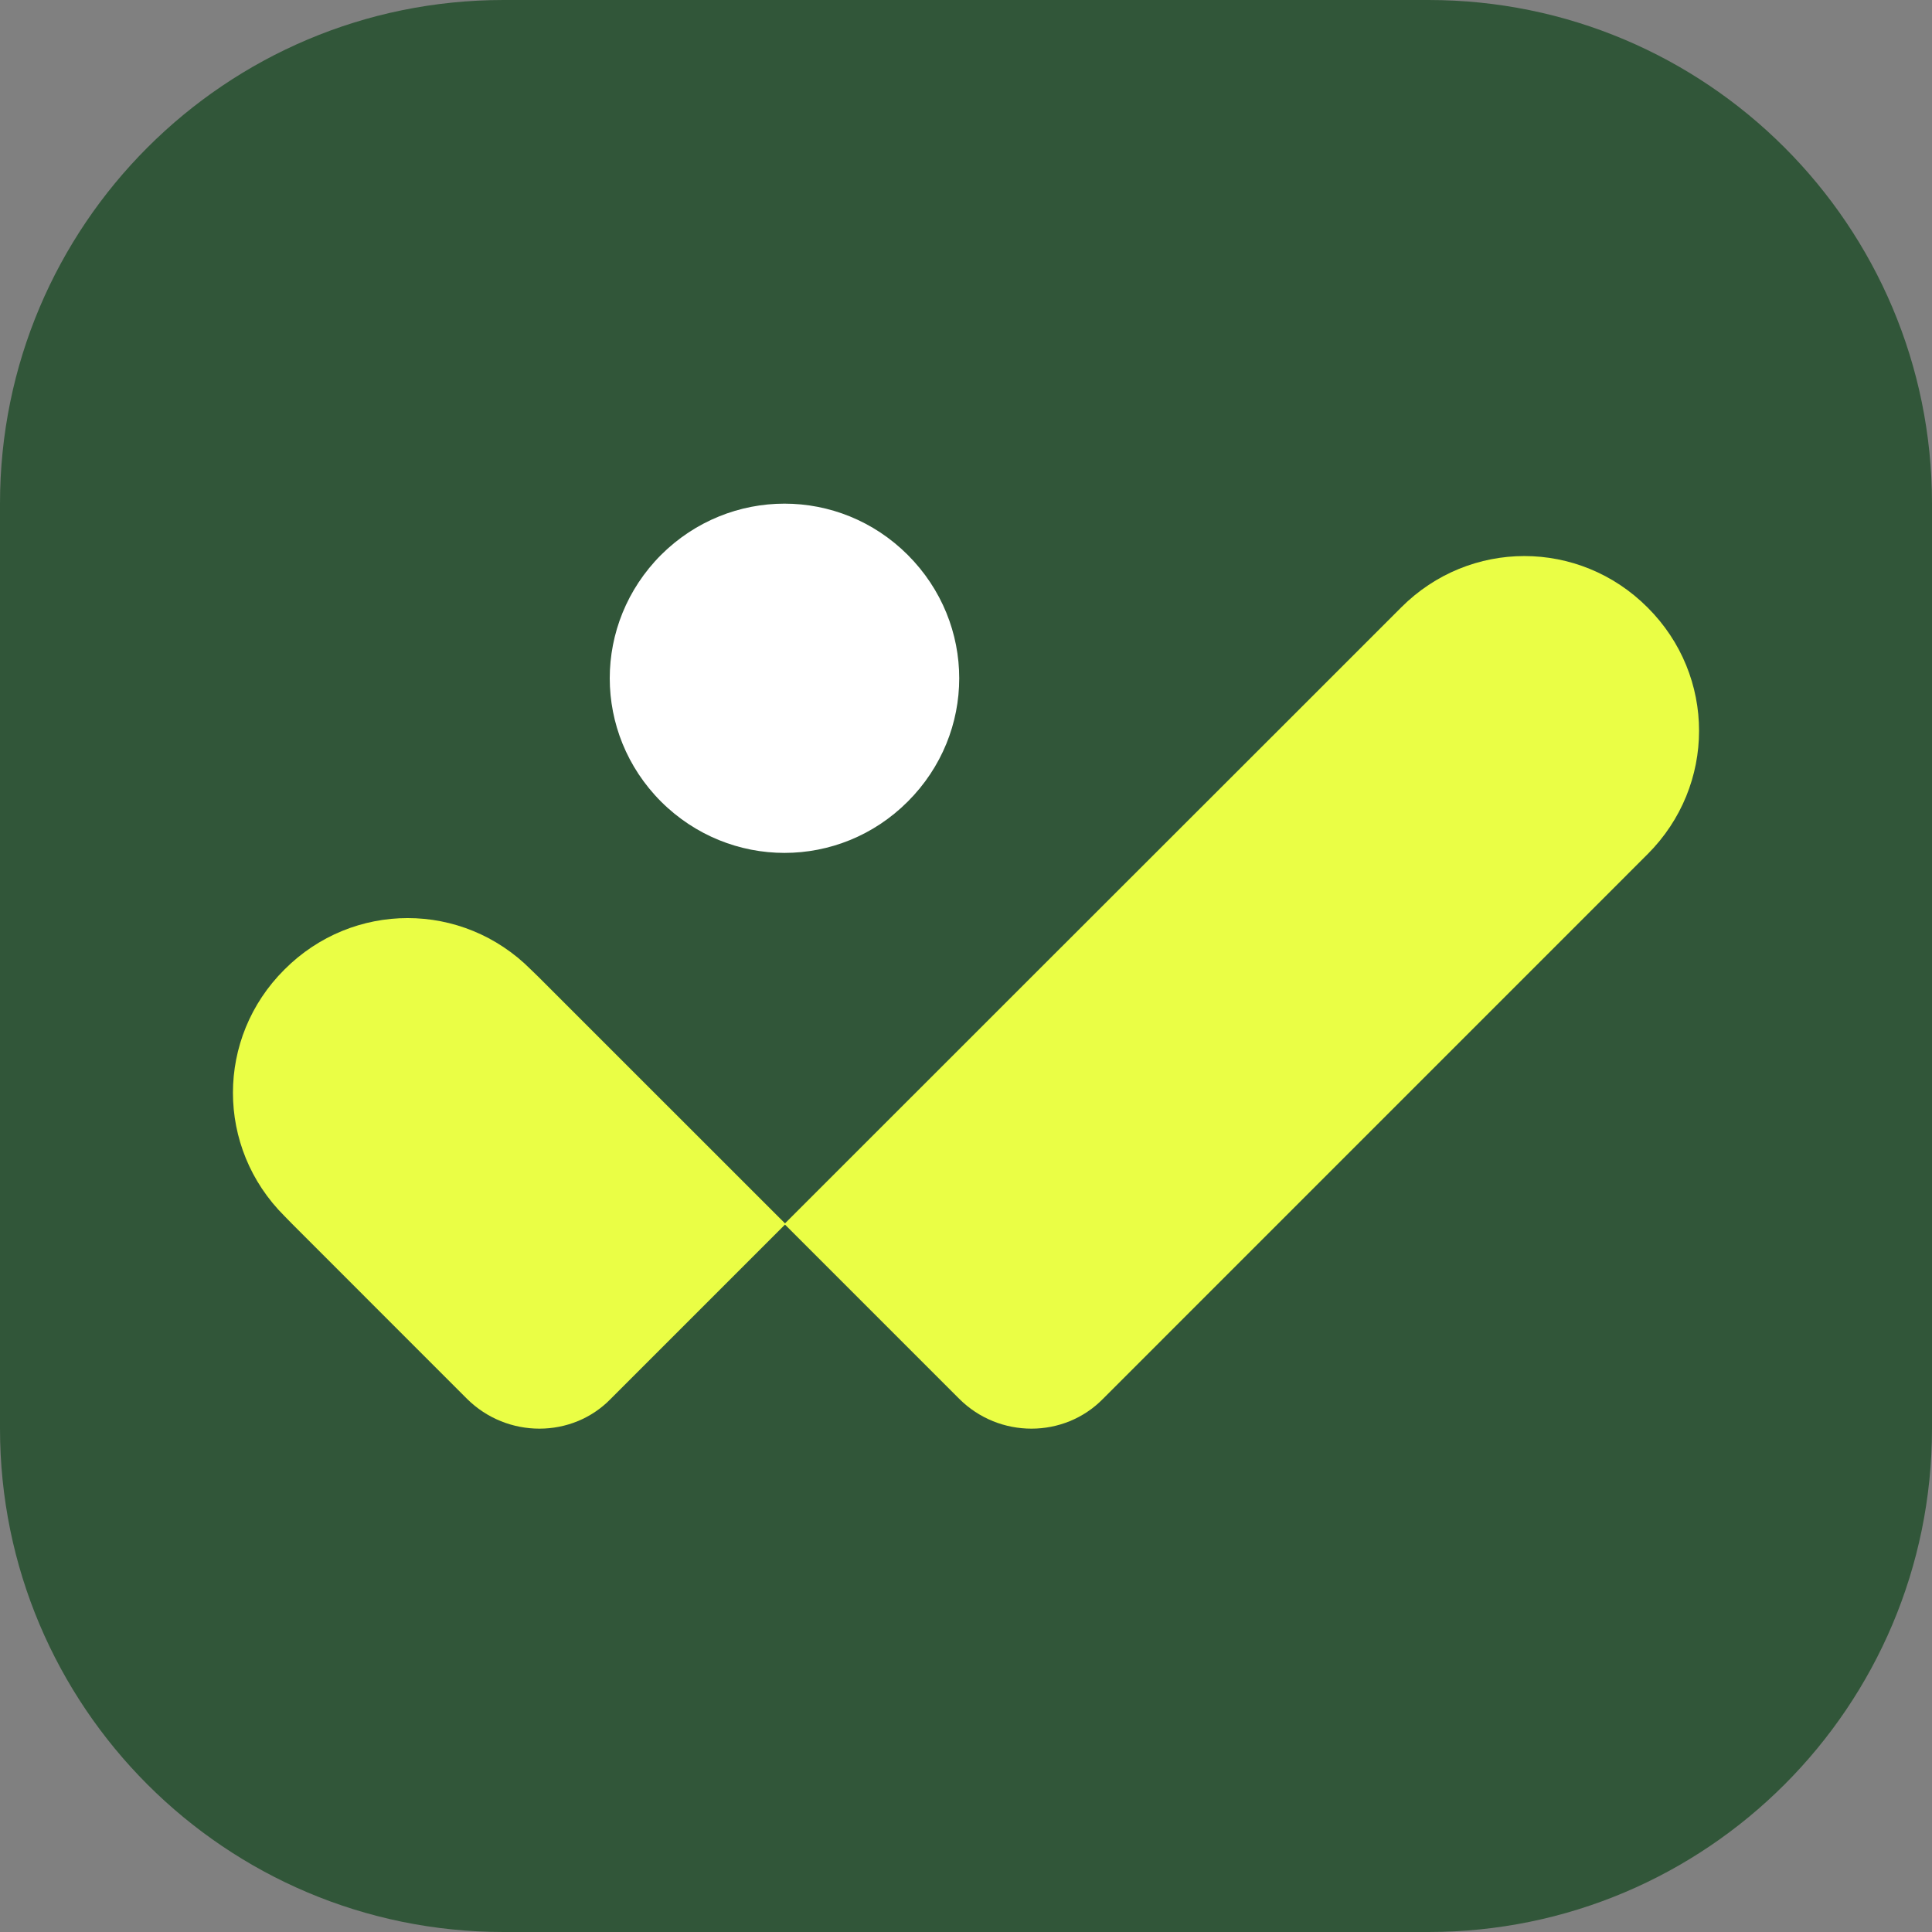 <?xml version="1.0" encoding="UTF-8"?>
<svg xmlns="http://www.w3.org/2000/svg" xmlns:xlink="http://www.w3.org/1999/xlink" width="32px" height="32px" viewBox="0 0 32 32" version="1.1">
<rect x="0" y="0" width="32" height="32" fill="#808080" stroke="none"/>
<g id="surface1">
<path style=" stroke:none;fill-rule:nonzero;fill:rgb(19.216%,33.725%,22.353%);fill-opacity:1;" d="M 8.34 0 L 23.66 0 C 28.266 0 32 3.734 32 8.34 L 32 23.66 C 32 28.266 28.266 32 23.66 32 L 8.34 32 C 3.734 32 0 28.266 0 23.66 L 0 8.34 C 0 3.734 3.734 0 8.34 0 Z M 8.34 0 "/>
<path style=" stroke:none;fill-rule:nonzero;fill:rgb(100%,100%,100%);fill-opacity:1;" d="M 15.035 9.191 C 13.902 8.059 12.086 8.059 10.949 9.191 C 9.816 10.328 9.816 12.141 10.949 13.277 C 12.086 14.41 13.902 14.41 15.035 13.277 C 16.172 12.141 16.172 10.328 15.035 9.191 Z M 15.035 9.191 "/>
<path style=" stroke:none;fill-rule:nonzero;fill:rgb(91.765%,99.608%,27.059%);fill-opacity:1;" d="M 10.836 18.098 L 8.926 16.188 L 8.793 16.059 C 7.66 14.922 5.844 14.922 4.711 16.059 C 3.574 17.191 3.574 19.008 4.711 20.141 L 4.84 20.273 L 7.734 23.168 C 8.398 23.828 9.477 23.828 10.117 23.168 L 13.012 20.273 Z M 10.836 18.098 "/>
<path style=" stroke:none;fill-rule:nonzero;fill:rgb(91.765%,99.608%,27.059%);fill-opacity:1;" d="M 27.289 10.062 C 26.156 8.926 24.34 8.926 23.207 10.062 L 21.164 12.105 L 17.078 16.188 L 12.992 20.273 L 15.887 23.168 C 16.547 23.828 17.625 23.828 18.27 23.168 L 27.289 14.148 C 28.426 13.012 28.426 11.195 27.289 10.062 Z M 27.289 10.062 "/>
</g>
</svg>
